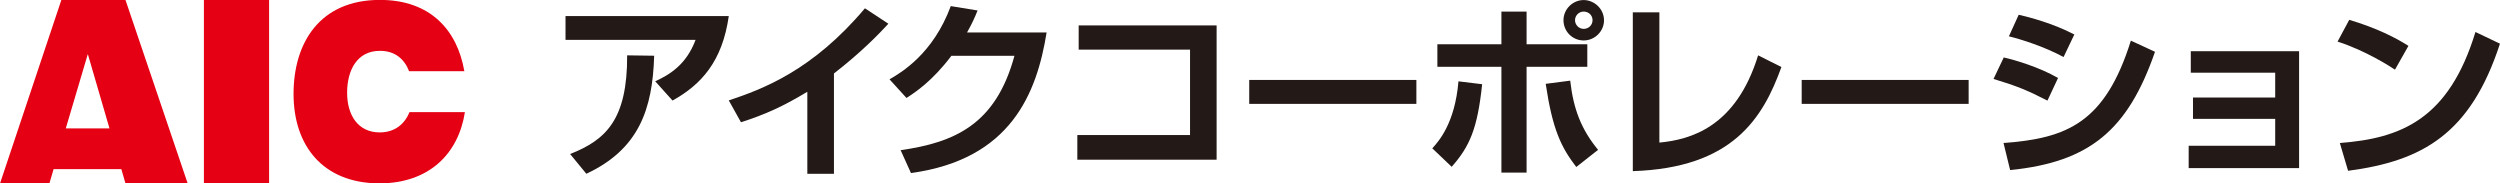 <?xml version="1.0" encoding="UTF-8"?><svg id="_レイヤー_1" xmlns="http://www.w3.org/2000/svg" viewBox="0 0 520.36 38.19"><defs><style>.cls-1{fill:#e60013;}.cls-2{fill:#231916;}</style></defs><rect class="cls-1" x="42.44" width="13.57" height="38.19"/><path class="cls-1" d="m18.28,11.25l4.51,15.48h-9.1l4.59-15.48ZM12.77,0L0,38.19h10.28l.87-2.98h14.11l.86,2.98h12.95L26.12,0h-13.34Z"/><path class="cls-1" d="m79.08,38.19h-.15.15Zm17.69-14.85h-11.54c-1.02,2.53-3.1,4.22-6.19,4.22h.04-.04c-4.51,0-6.79-3.57-6.79-8.26s2.07-8.72,6.83-8.72c3.14,0,5.09,1.71,6.07,4.24h11.5c-1.46-8.46-6.98-14.84-17.57-14.84-12.48,0-17.98,8.87-17.98,19.58s6.05,18.58,17.9,18.61c10.38-.03,16.44-6.23,17.77-14.85"/><path class="cls-2" d="m118.66,32.06c7.42-2.92,11.93-7.12,11.88-20.54l5.62.08c-.32,11.13-3.18,19.47-14.12,24.57l-3.37-4.11ZM151.69,3.35c-1.34,9.41-5.69,14.24-11.71,17.58l-3.6-4.01c2.87-1.32,6.44-3.37,8.4-8.62h-27.07V3.35h33.98Z"/><path class="cls-2" d="m173.57,36.18h-5.53v-17.08c-4.99,3.01-8.59,4.66-13.81,6.35l-2.54-4.55c7.05-2.35,17.41-6.2,28.34-19.17l4.88,3.21c-1.84,1.99-5.45,5.79-11.33,10.35v20.89Z"/><path class="cls-2" d="m217.85,6.74c-2.04,12.66-7.41,26.43-28.24,29.28l-2.15-4.76c11.14-1.61,19.8-5.26,23.69-19.65h-13.12c-3.98,5.29-7.58,7.64-9.35,8.78l-3.53-3.88c2.44-1.41,9.06-5.29,12.75-15.24l5.58.91c-.59,1.45-1.1,2.63-2.19,4.57h16.58Z"/><polygon class="cls-2" points="253.23 5.29 253.23 33.24 224.24 33.24 224.24 28.11 247.7 28.11 247.7 10.33 224.52 10.33 224.52 5.29 253.23 5.29"/><rect class="cls-2" x="260.02" y="16.64" width="34.79" height="4.98"/><path class="cls-2" d="m327.83,4.2c0,.95.78,1.81,1.8,1.81s1.85-.78,1.85-1.81-.82-1.79-1.85-1.79-1.8.86-1.8,1.79m6.04,0c0,2.29-1.89,4.22-4.24,4.22s-4.2-1.89-4.2-4.22S327.4.01,329.62.01s4.24,1.84,4.24,4.19m-7.03,12.58c.67,6.04,2.37,10.23,5.8,14.41l-4.54,3.57c-3.19-4.16-4.95-7.86-6.36-17.31l5.09-.66Zm-9.08-14.37v6.8h12.64v4.7h-12.64v22.02h-5.24V13.91h-13.33v-4.7h13.33V2.41h5.24Zm-19.62,28.46c1.28-1.42,4.7-5.14,5.44-13.94l4.93.6c-.97,9.24-2.58,12.93-6.34,17.19l-4.04-3.85Z"/><path class="cls-2" d="m345.4,29.68c6.43-.62,15.92-3.16,20.54-18.16l4.85,2.43c-3.87,10.71-10.19,21-30.93,21.67V2.56h5.53v27.11Z"/><rect class="cls-2" x="375.01" y="16.64" width="34.75" height="4.98"/><path class="cls-2" d="m429.52,11.87c-4.07-2.19-8.81-3.68-11.38-4.31l2.04-4.49c2.28.52,7.15,1.8,11.58,4.11l-2.24,4.69Zm-12.51,17.89c13.3-.95,21.18-4.27,26.52-21.3l5.02,2.32c-5.64,16.3-13.61,22.96-30.15,24.62l-1.38-5.64Zm9.15-8.82c-4.12-2.11-6.16-2.97-11.22-4.51l2.13-4.47c2.39.54,7.34,2,11.3,4.27l-2.2,4.7Z"/><polygon class="cls-2" points="478.54 10.66 478.54 34.99 455.56 34.99 455.56 30.34 473.57 30.34 473.57 24.74 456.46 24.74 456.46 20.3 473.57 20.3 473.57 15.13 456 15.13 456 10.66 478.54 10.66"/><path class="cls-2" d="m487.02,29.76c12.74-.95,22.7-4.94,28.23-23.1l5.1,2.43c-6.12,18.79-16.13,24.42-31.61,26.46l-1.72-5.79Zm11.48-15.26c-.82-.55-6.12-3.99-11.95-5.84l2.43-4.53c5.65,1.68,9.73,3.75,12.32,5.42l-2.8,4.95Z"/></svg>